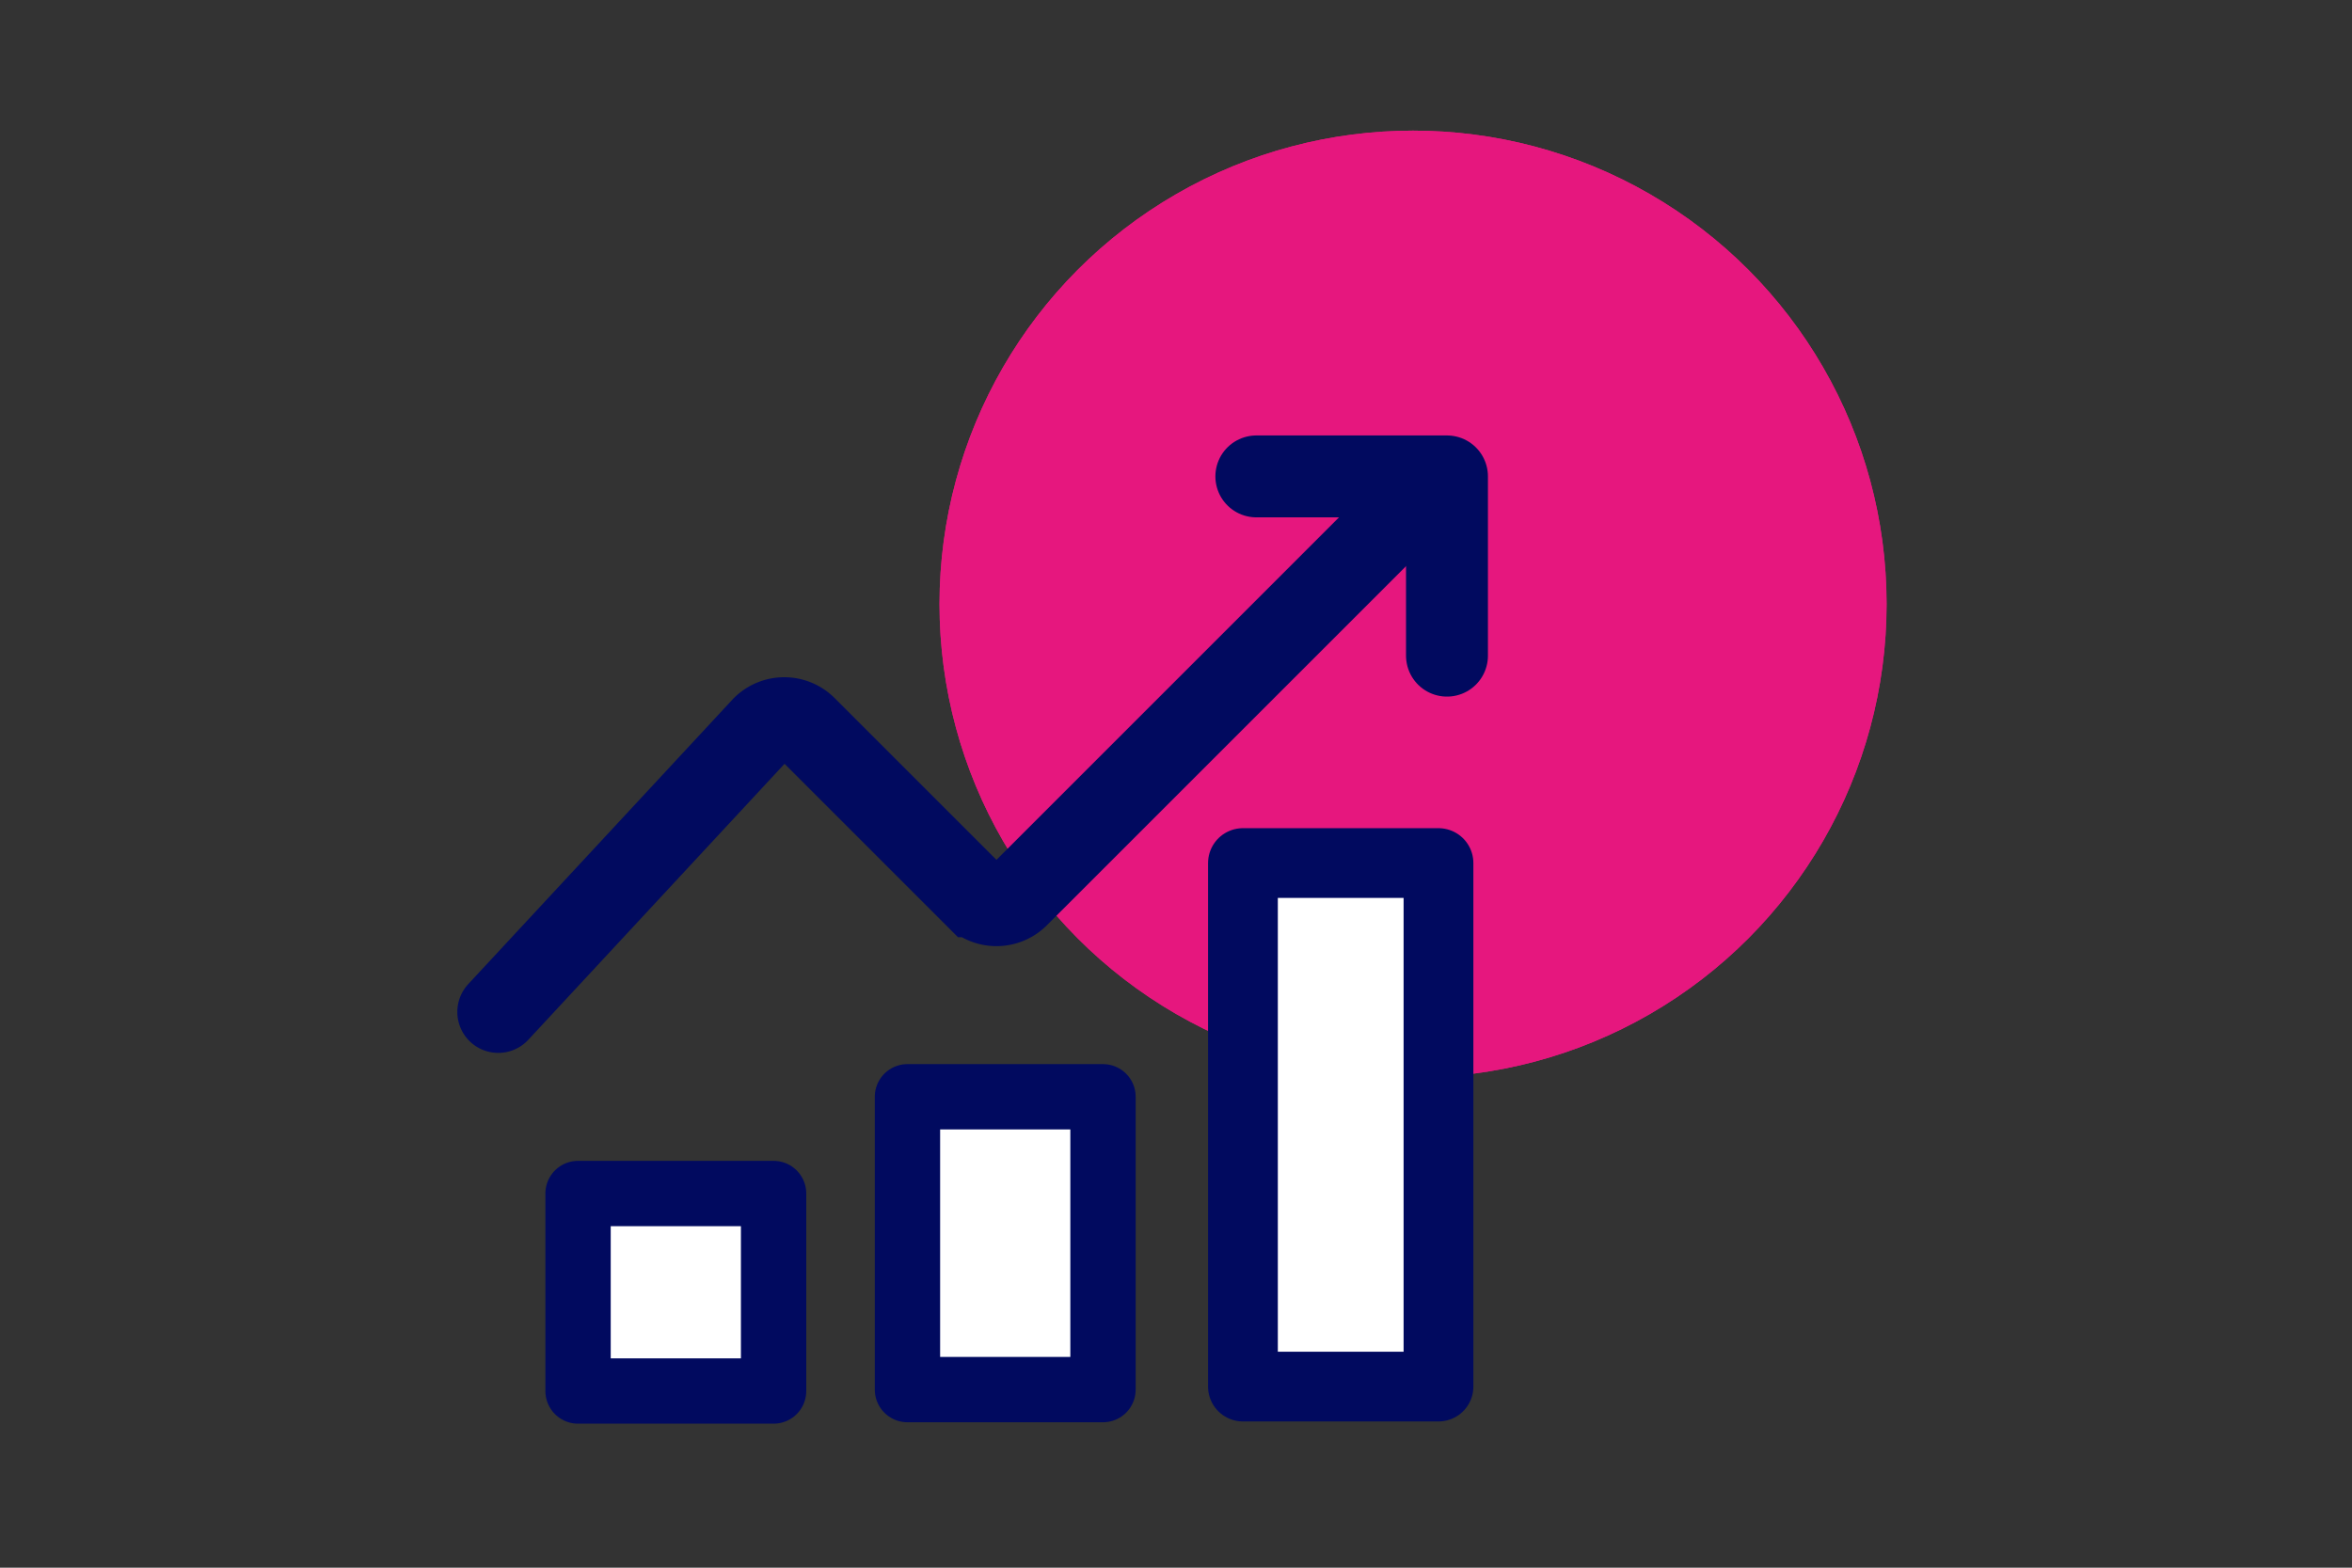 <?xml version="1.0" encoding="UTF-8"?><svg xmlns="http://www.w3.org/2000/svg" xmlns:xlink="http://www.w3.org/1999/xlink" class="data-points-icon" width="108" height="72" viewBox="0 0 108 72" role="img" aria-label="data-points-icon"><rect x="0" y="0" width="108" height="72" fill="#333333" stroke="none"/><title>Data points icon</title>
  <defs>
    <clipPath id="clip-path">
      <rect id="Rectangle_3041" data-name="Rectangle 3041" width="47.324" height="45.386" transform="translate(0 0)" fill="none"/>
    </clipPath>
    <clipPath id="clip-DATA_POINTS">
      <rect width="108" height="72"/>
    </clipPath>
  </defs>
  <g id="DATA_POINTS" data-name="DATA POINTS" clip-path="url(#clip-DATA_POINTS)">
    <g id="Group_5168" data-name="Group 5168" transform="translate(20.324 -7)">
      <g id="Ellipse_120" data-name="Ellipse 120" transform="translate(22.817 13)" fill="#e6177e" stroke="#e6177e" stroke-width="1">
        <ellipse cx="21.744" cy="21.744" rx="21.744" ry="21.744" stroke="none"/>
        <ellipse cx="21.744" cy="21.744" rx="21.244" ry="21.244" fill="none"/>
      </g>
      <g id="Group_3638" data-name="Group 3638" transform="translate(0.676 31)">
        <g id="Group_3637" data-name="Group 3637" transform="translate(0 -4)" clip-path="url(#clip-path)">
          <path id="Path_3770" data-name="Path 3770" d="M1.88,26.476,14.026,13.392a1.394,1.394,0,0,1,1.971,0l7.773,7.773a1.394,1.394,0,0,0,1.972,0L42.785,4.121" fill="none" stroke="#010a5f" stroke-linecap="round" stroke-miterlimit="10" stroke-width="3.761"/>
          <path id="Path_3771" data-name="Path 3771" d="M36.689,1.88h8.754v8.233" fill="none" stroke="#010a5f" stroke-linecap="round" stroke-linejoin="round" stroke-width="3.761"/>
          <rect id="Rectangle_3038" data-name="Rectangle 3038" width="8.979" height="9.071" transform="translate(5.543 34.815)" fill="#fff" stroke="#010a5f" stroke-linecap="round" stroke-linejoin="round" stroke-width="3"/>
          <rect id="Rectangle_3039" data-name="Rectangle 3039" width="8.979" height="13.449" transform="translate(20.669 30.372)" fill="#fff" stroke="#010a5f" stroke-linecap="round" stroke-linejoin="round" stroke-width="3"/>
          <rect id="Rectangle_3040" data-name="Rectangle 3040" width="8.979" height="24.044" transform="translate(36.074 19.638)" fill="#fff" stroke="#010a5f" stroke-linecap="round" stroke-linejoin="round" stroke-width="3.204"/>
        </g>
      </g>
    </g>
  </g>
</svg>